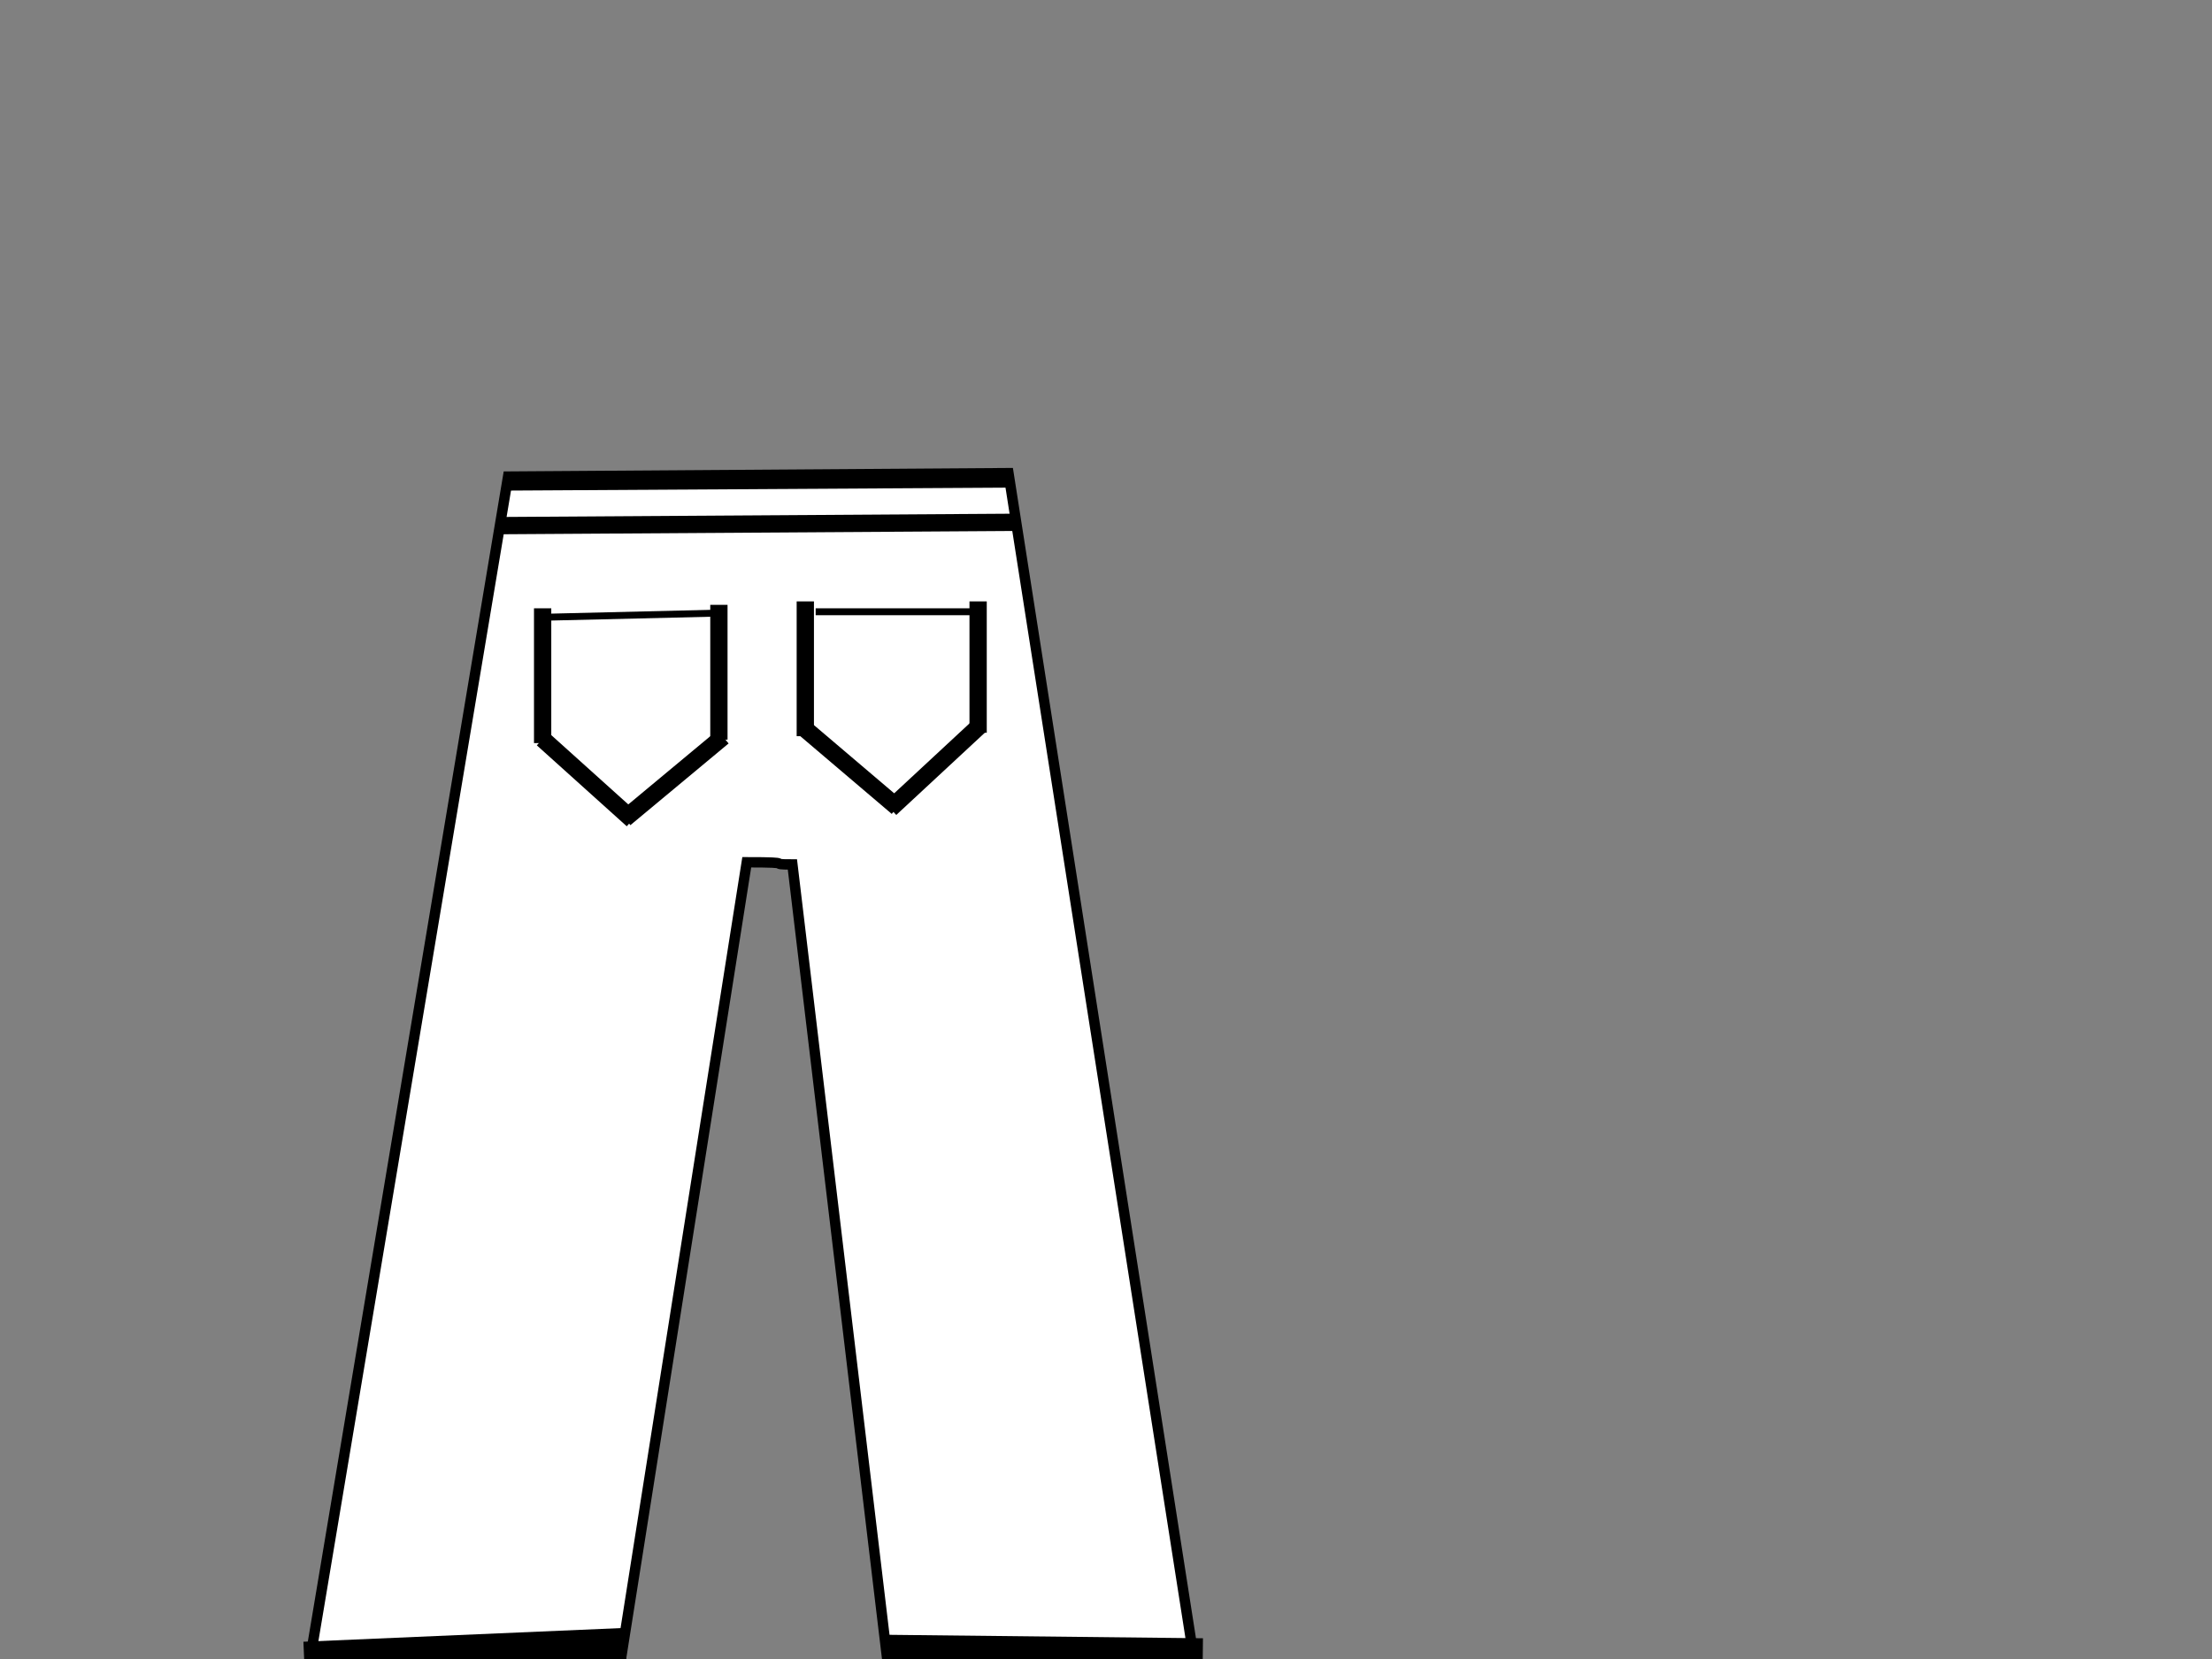 <?xml version="1.0"?><svg width="640" height="480" xmlns="http://www.w3.org/2000/svg">
 <rect width="100%" height="100%" fill="#808080" stroke="none"/>
 <!-- Created with SVG-edit - http://svg-edit.googlecode.com/ -->
 <title>pants</title>
 <g>
  <title>Layer 1</title>
  <path fill="#ffffff" stroke="#000000" stroke-width="3" d="m147.007,137.893l144.778,-1l53.978,345.107c-13.238,0 -75.475,1 -88.712,1l-27.784,-232.885c-8.222,0 2.015,-0.635 -13.207,-0.635c-12.131,76.809 -24.262,153.619 -36.393,230.428c-12.245,-0.37 -78.49,5.266 -90.734,4.902l58.074,-346.917z" id="svg_1"/>
  <line stroke-width="5" transform="rotate(72.08 218.636 151.605)" id="svg_3" y2="222.74" x2="196.136" y1="80.469" x1="241.136" stroke-linecap="null" stroke-linejoin="null" stroke-dasharray="null" stroke="#000000" fill="none"/>
  <line transform="rotate(2.008 219.018 139.018)" id="svg_4" y2="136.027" x2="292.017" y1="142.009" x1="146.018" stroke-linecap="null" stroke-linejoin="null" stroke-dasharray="null" stroke-width="5" stroke="#000000" fill="none"/>
  <line id="svg_5" y2="215" x2="157" y1="176" x1="157" stroke-linecap="null" stroke-linejoin="null" stroke-dasharray="null" stroke-width="5" stroke="#000000" fill="none"/>
  <line id="svg_6" y2="214" x2="208" y1="175" x1="208" stroke-linecap="null" stroke-linejoin="null" stroke-dasharray="null" stroke-width="5" stroke="#000000" fill="none"/>
  <line id="svg_7" y2="476" x2="181" y1="480" x1="88" stroke-linecap="null" stroke-linejoin="null" stroke-dasharray="null" stroke-width="10" stroke="#000000" fill="none"/>
  <line id="svg_8" y2="479" x2="348" y1="478" x1="257" stroke-linecap="null" stroke-linejoin="null" stroke-dasharray="null" stroke-width="10" stroke="#000000" fill="none"/>
  <line transform="rotate(5.117 170 225.5)" stroke-width="5" id="svg_9" y2="236" x2="184" y1="215" x1="156" stroke-linecap="null" stroke-linejoin="null" stroke-dasharray="null" stroke="#000000" fill="none"/>
  <line transform="rotate(-2.911 195 225)" stroke-width="5" id="svg_10" y2="213.918" x2="209.788" y1="236.082" x1="180.212" stroke-linecap="null" stroke-linejoin="null" stroke-dasharray="null" stroke="#000000" fill="none"/>
  <line transform="rotate(-19.015 183.295 177.973)" stroke-width="2" id="svg_11" y2="185.973" x2="208.446" y1="169.973" x1="158.144" stroke-linecap="null" stroke-linejoin="null" stroke-dasharray="null" stroke="#000000" fill="none"/>
  <line stroke-width="5" id="svg_13" y2="213" x2="233" y1="174" x1="233" stroke-linecap="null" stroke-linejoin="null" stroke-dasharray="null" stroke="#000000" fill="none"/>
  <line id="svg_14" y2="212" x2="283" y1="174" x1="283" stroke-linecap="null" stroke-linejoin="null" stroke-dasharray="null" stroke-width="5" stroke="#000000" fill="none"/>
  <line transform="rotate(7.651 246 222)" id="svg_15" y2="231.663" x2="261.044" y1="212.337" x1="230.956" stroke-linecap="null" stroke-linejoin="null" stroke-dasharray="null" stroke-width="5" stroke="#000000" fill="none"/>
  <line transform="rotate(0.868 270.5 222)" id="svg_17" y2="234.157" x2="257.798" y1="209.843" x1="283.202" stroke-linecap="null" stroke-linejoin="null" stroke-dasharray="null" stroke-width="5" stroke="#000000" fill="none"/>
  <line stroke-width="2" id="svg_18" y2="177" x2="283" y1="177" x1="236" stroke-linecap="null" stroke-linejoin="null" stroke-dasharray="null" stroke="#000000" fill="none"/>
 </g>
</svg>